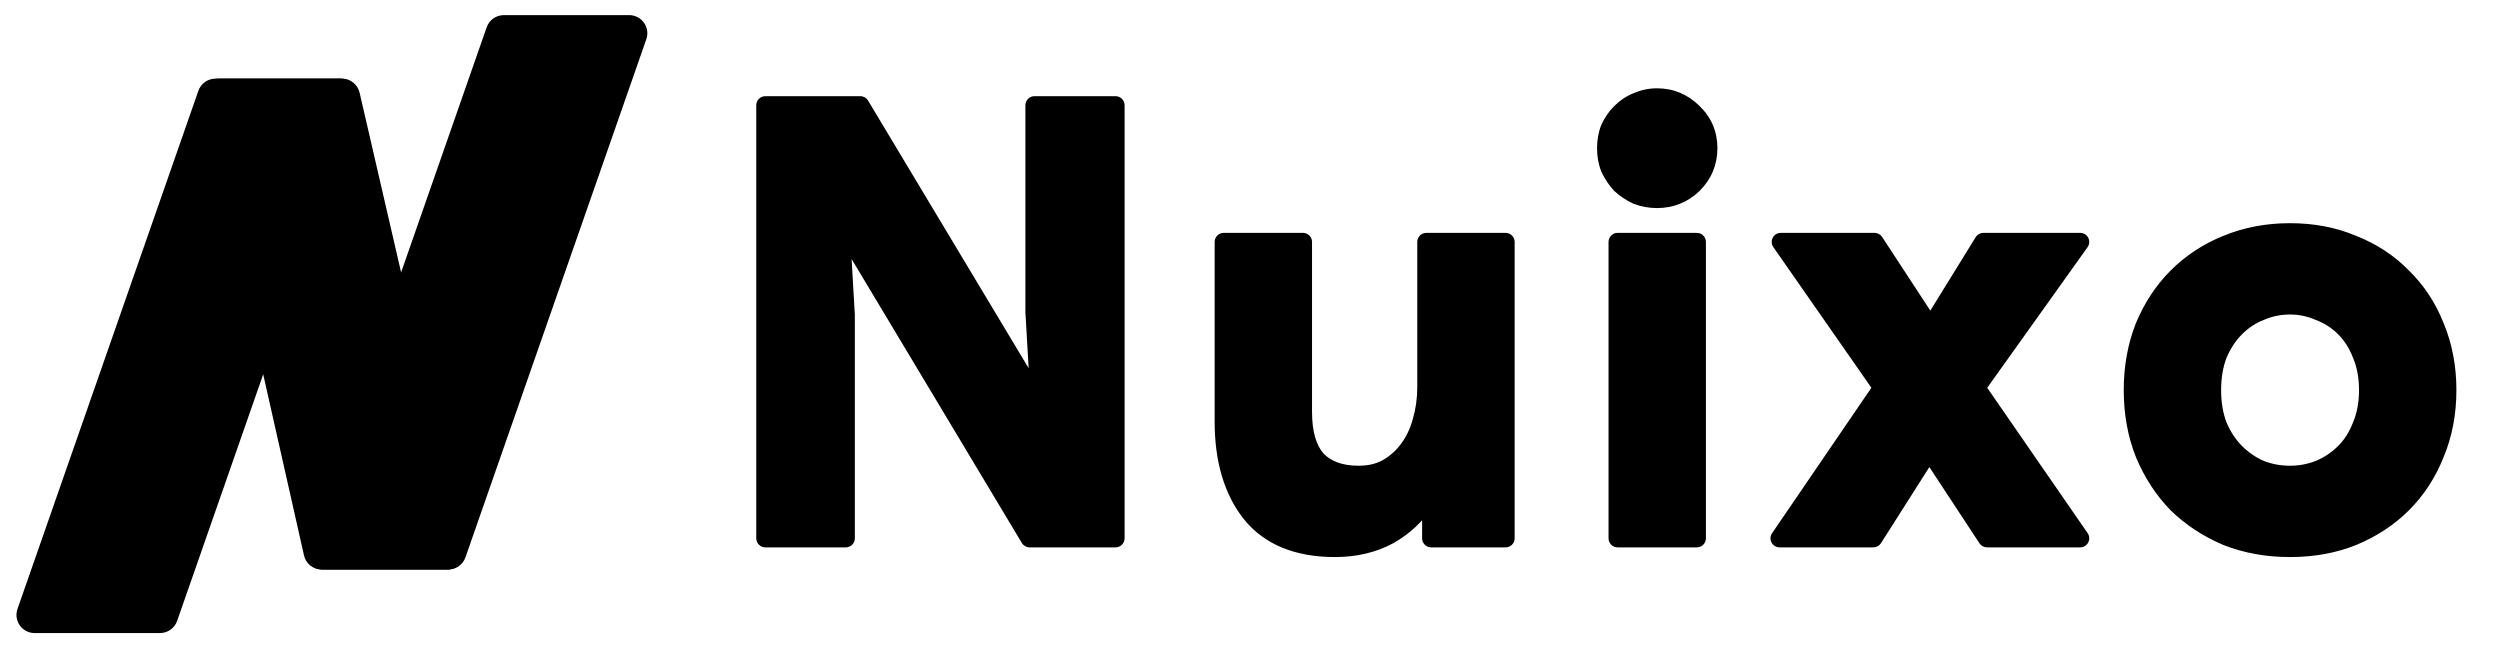 <svg width="2480" height="644" viewBox="0 0 2480 644" fill="none" xmlns="http://www.w3.org/2000/svg">
<path d="M759.2 104.4H853.4L1026.2 392.4H1031L1026.2 309.6V104.4H1106.6V534H1021.4L839 229.8H834.2L839 312.6V534H759.2V104.4ZM1419.73 495.6H1414.93C1405.73 510.4 1393.33 522.2 1377.73 531C1362.13 539.4 1344.33 543.6 1324.33 543.6C1287.13 543.6 1259.33 532.2 1240.93 509.4C1222.93 486.6 1213.93 456.2 1213.93 418.2V240H1292.53V408.6C1292.53 429.8 1297.13 445.6 1306.33 456C1315.93 466 1329.73 471 1347.73 471C1358.53 471 1367.93 468.8 1375.93 464.4C1384.33 459.6 1391.33 453.4 1396.93 445.8C1402.93 437.8 1407.33 428.6 1410.13 418.2C1413.33 407.4 1414.93 396 1414.93 384V240H1493.53V534H1419.73V495.6ZM1643.67 197.4C1636.87 197.4 1630.27 196.2 1623.87 193.8C1617.87 191 1612.47 187.4 1607.67 183C1603.27 178.2 1599.67 172.8 1596.87 166.8C1594.47 160.8 1593.27 154.2 1593.27 147C1593.27 139.8 1594.47 133.2 1596.87 127.2C1599.67 121.2 1603.27 116 1607.67 111.6C1612.47 106.8 1617.87 103.2 1623.87 100.8C1630.27 98 1636.87 96.6 1643.67 96.6C1657.67 96.6 1669.67 101.6 1679.67 111.6C1689.67 121.2 1694.67 133 1694.67 147C1694.67 161 1689.67 173 1679.67 183C1669.67 192.6 1657.67 197.4 1643.67 197.4ZM1604.67 534V240H1683.27V534H1604.67ZM1867.34 384.6L1766.54 240H1859.54L1912.94 321.6H1917.14L1967.54 240H2063.54L1960.34 384.6L2063.54 534H1971.14L1915.94 450H1911.74L1858.34 534H1765.34L1867.34 384.6ZM2271.75 230.4C2294.55 230.4 2315.35 234.4 2334.15 242.4C2353.35 250 2369.75 260.8 2383.35 274.8C2397.35 288.4 2408.15 304.8 2415.75 324C2423.75 343.2 2427.75 364.2 2427.75 387C2427.75 409.8 2423.75 430.8 2415.75 450C2408.15 469.2 2397.35 485.8 2383.35 499.8C2369.75 513.4 2353.35 524.2 2334.15 532.2C2315.35 539.8 2294.55 543.6 2271.75 543.6C2248.95 543.6 2227.95 539.8 2208.75 532.2C2189.95 524.2 2173.55 513.4 2159.55 499.8C2145.95 485.8 2135.15 469.2 2127.15 450C2119.55 430.8 2115.75 409.8 2115.75 387C2115.75 364.2 2119.55 343.2 2127.15 324C2135.15 304.8 2145.95 288.4 2159.55 274.8C2173.55 260.8 2189.95 250 2208.75 242.4C2227.95 234.4 2248.95 230.4 2271.75 230.4ZM2271.75 471C2281.75 471 2291.35 469.2 2300.55 465.6C2310.15 461.6 2318.55 456 2325.75 448.8C2332.95 441.6 2338.55 432.8 2342.55 422.4C2346.95 412 2349.15 400.2 2349.15 387C2349.15 373.8 2346.95 362 2342.55 351.6C2338.55 341.2 2332.95 332.4 2325.75 325.2C2318.55 318 2310.15 312.6 2300.55 309C2291.35 305 2281.75 303 2271.75 303C2261.35 303 2251.55 305 2242.35 309C2233.15 312.6 2224.95 318 2217.75 325.2C2210.55 332.4 2204.75 341.2 2200.35 351.6C2196.35 362 2194.35 373.8 2194.35 387C2194.35 400.2 2196.35 412 2200.35 422.4C2204.75 432.8 2210.55 441.6 2217.75 448.8C2224.95 456 2233.15 461.6 2242.35 465.6C2251.55 469.2 2261.35 471 2271.75 471Z" fill="black"/>
<path d="M759.2 104.4V95.4C754.229 95.4 750.2 99.429 750.2 104.4H759.2ZM853.4 104.4L861.117 99.769C859.491 97.059 856.561 95.4 853.4 95.4V104.4ZM1026.2 392.4L1018.48 397.03C1020.11 399.741 1023.04 401.4 1026.2 401.4V392.4ZM1031 392.4V401.4C1033.48 401.4 1035.85 400.379 1037.55 398.577C1039.25 396.775 1040.13 394.352 1039.98 391.879L1031 392.4ZM1026.2 309.6H1017.2C1017.2 309.774 1017.21 309.947 1017.22 310.121L1026.2 309.6ZM1026.2 104.4V95.4C1021.23 95.4 1017.2 99.429 1017.2 104.4H1026.2ZM1106.6 104.4H1115.6C1115.6 99.429 1111.57 95.4 1106.6 95.4V104.4ZM1106.6 534V543C1111.57 543 1115.6 538.971 1115.6 534H1106.6ZM1021.4 534L1013.68 538.628C1015.31 541.34 1018.24 543 1021.4 543V534ZM839 229.8L846.719 225.172C845.093 222.46 842.162 220.8 839 220.8V229.8ZM834.2 229.8V220.8C831.723 220.8 829.355 221.821 827.654 223.623C825.954 225.425 825.072 227.848 825.215 230.321L834.2 229.8ZM839 312.6H848C848 312.426 847.995 312.253 847.985 312.079L839 312.6ZM839 534V543C843.971 543 848 538.971 848 534H839ZM759.2 534H750.2C750.2 538.971 754.229 543 759.2 543V534ZM759.2 113.4H853.4V95.4H759.2V113.4ZM845.683 109.03L1018.48 397.03L1033.92 387.77L861.117 99.769L845.683 109.03ZM1026.2 401.4H1031V383.4H1026.2V401.4ZM1039.98 391.879L1035.18 309.079L1017.22 310.121L1022.02 392.921L1039.98 391.879ZM1035.2 309.6V104.4H1017.2V309.6H1035.2ZM1026.2 113.4H1106.6V95.4H1026.2V113.4ZM1097.6 104.4V534H1115.6V104.4H1097.6ZM1106.6 525H1021.4V543H1106.6V525ZM1029.12 529.372L846.719 225.172L831.281 234.428L1013.68 538.628L1029.12 529.372ZM839 220.8H834.2V238.8H839V220.8ZM825.215 230.321L830.015 313.121L847.985 312.079L843.185 229.279L825.215 230.321ZM830 312.6V534H848V312.6H830ZM839 525H759.2V543H839V525ZM768.2 534V104.4H750.2V534H768.2ZM1419.73 495.6H1428.73C1428.73 490.629 1424.7 486.6 1419.73 486.6V495.6ZM1414.93 495.6V486.6C1411.82 486.6 1408.93 488.207 1407.29 490.849L1414.93 495.6ZM1377.73 531L1382 538.924C1382.05 538.896 1382.1 538.868 1382.16 538.839L1377.73 531ZM1240.93 509.4L1233.87 514.977C1233.89 515.002 1233.91 515.027 1233.93 515.052L1240.93 509.4ZM1213.93 240V231C1208.96 231 1204.93 235.029 1204.93 240H1213.93ZM1292.53 240H1301.53C1301.53 235.029 1297.5 231 1292.53 231V240ZM1306.33 456L1299.59 461.963C1299.67 462.055 1299.76 462.145 1299.84 462.233L1306.33 456ZM1375.93 464.4L1380.27 472.286C1380.31 472.262 1380.36 472.238 1380.4 472.214L1375.93 464.4ZM1396.93 445.8L1389.73 440.4C1389.72 440.42 1389.7 440.441 1389.69 440.461L1396.93 445.8ZM1410.13 418.2L1401.51 415.643C1401.48 415.715 1401.46 415.788 1401.44 415.86L1410.13 418.2ZM1414.93 240V231C1409.96 231 1405.93 235.029 1405.93 240H1414.93ZM1493.53 240H1502.53C1502.53 235.029 1498.5 231 1493.53 231V240ZM1493.53 534V543C1498.5 543 1502.53 538.971 1502.53 534H1493.53ZM1419.73 534H1410.73C1410.73 538.971 1414.76 543 1419.73 543V534ZM1419.73 486.6H1414.93V504.6H1419.73V486.6ZM1407.29 490.849C1398.91 504.329 1387.63 515.082 1373.31 523.161L1382.16 538.839C1399.03 529.318 1412.56 516.471 1422.58 500.351L1407.29 490.849ZM1373.47 523.076C1359.34 530.683 1343.04 534.6 1324.33 534.6V552.6C1345.63 552.6 1364.93 548.117 1382 538.924L1373.47 523.076ZM1324.33 534.6C1289.06 534.6 1264.18 523.879 1247.94 503.748L1233.93 515.052C1254.48 540.521 1285.21 552.6 1324.33 552.6V534.6ZM1248 503.823C1231.59 483.042 1222.93 454.804 1222.93 418.2H1204.93C1204.93 457.596 1214.28 490.158 1233.87 514.977L1248 503.823ZM1222.93 418.2V240H1204.93V418.2H1222.93ZM1213.93 249H1292.53V231H1213.93V249ZM1283.53 240V408.6H1301.53V240H1283.53ZM1283.53 408.6C1283.53 430.881 1288.34 449.24 1299.59 461.963L1313.08 450.037C1305.93 441.96 1301.53 428.719 1301.53 408.6H1283.53ZM1299.84 462.233C1311.61 474.487 1328.05 480 1347.73 480V462C1331.42 462 1320.26 457.513 1312.83 449.767L1299.84 462.233ZM1347.73 480C1359.77 480 1370.72 477.54 1380.27 472.286L1371.6 456.514C1365.15 460.06 1357.3 462 1347.73 462V480ZM1380.4 472.214C1389.86 466.808 1397.82 459.774 1404.18 451.139L1389.69 440.461C1384.85 447.026 1378.81 452.392 1371.47 456.586L1380.4 472.214ZM1404.13 451.2C1410.87 442.215 1415.75 431.96 1418.82 420.54L1401.44 415.86C1398.92 425.24 1395 433.385 1389.73 440.4L1404.13 451.2ZM1418.76 420.757C1422.23 409.074 1423.93 396.809 1423.93 384H1405.93C1405.93 395.191 1404.44 405.726 1401.51 415.643L1418.76 420.757ZM1423.93 384V240H1405.93V384H1423.93ZM1414.93 249H1493.53V231H1414.93V249ZM1484.53 240V534H1502.53V240H1484.53ZM1493.53 525H1419.73V543H1493.53V525ZM1428.73 534V495.6H1410.73V534H1428.73ZM1623.87 193.8L1620.06 201.956C1620.27 202.054 1620.49 202.145 1620.71 202.227L1623.87 193.8ZM1607.67 183L1601.03 189.082C1601.21 189.274 1601.39 189.458 1601.58 189.634L1607.67 183ZM1596.87 166.8L1588.51 170.142C1588.57 170.299 1588.64 170.453 1588.71 170.606L1596.87 166.8ZM1596.87 127.2L1588.71 123.394C1588.64 123.547 1588.57 123.701 1588.51 123.857L1596.87 127.2ZM1607.67 111.6L1601.3 105.236L1607.67 111.6ZM1623.87 100.8L1627.21 109.156C1627.3 109.121 1627.39 109.084 1627.47 109.045L1623.87 100.8ZM1679.67 111.6L1673.3 117.964C1673.34 118.007 1673.39 118.05 1673.43 118.092L1679.67 111.6ZM1679.67 183L1685.9 189.492C1685.94 189.45 1685.99 189.407 1686.03 189.364L1679.67 183ZM1604.67 534H1595.67C1595.67 538.971 1599.7 543 1604.67 543V534ZM1604.67 240V231C1599.7 231 1595.67 235.029 1595.67 240H1604.67ZM1683.27 240H1692.27C1692.27 235.029 1688.24 231 1683.27 231V240ZM1683.27 534V543C1688.24 543 1692.27 538.971 1692.27 534H1683.27ZM1643.67 188.4C1637.95 188.4 1632.42 187.396 1627.03 185.373L1620.71 202.227C1628.11 205.004 1635.78 206.4 1643.67 206.4V188.4ZM1627.67 185.644C1622.49 183.226 1617.86 180.135 1613.75 176.366L1601.58 189.634C1607.07 194.665 1613.24 198.774 1620.06 201.956L1627.67 185.644ZM1614.3 176.918C1610.53 172.806 1607.44 168.177 1605.02 162.994L1588.71 170.606C1591.89 177.423 1596 183.594 1601.03 189.082L1614.3 176.918ZM1605.22 163.457C1603.29 158.635 1602.27 153.186 1602.27 147H1584.27C1584.27 155.214 1585.64 162.965 1588.51 170.142L1605.22 163.457ZM1602.27 147C1602.27 140.814 1603.29 135.365 1605.22 130.542L1588.51 123.857C1585.64 131.035 1584.27 138.786 1584.27 147H1602.27ZM1605.02 131.006C1607.41 125.895 1610.42 121.576 1614.03 117.964L1601.3 105.236C1596.11 110.424 1591.92 116.505 1588.71 123.394L1605.02 131.006ZM1614.03 117.964C1618.01 113.982 1622.4 111.081 1627.21 109.156L1620.52 92.444C1613.33 95.319 1606.92 99.618 1601.3 105.236L1614.03 117.964ZM1627.47 109.045C1632.77 106.729 1638.14 105.6 1643.67 105.6V87.6C1635.59 87.6 1627.76 89.271 1620.26 92.555L1627.47 109.045ZM1643.67 105.6C1655.25 105.6 1664.97 109.633 1673.3 117.964L1686.03 105.236C1674.36 93.567 1660.08 87.6 1643.67 87.6V105.6ZM1673.43 118.092C1681.65 125.976 1685.67 135.423 1685.67 147H1703.67C1703.67 130.577 1697.69 116.424 1685.9 105.107L1673.43 118.092ZM1685.67 147C1685.67 158.586 1681.63 168.305 1673.3 176.636L1686.03 189.364C1697.7 177.695 1703.67 163.414 1703.67 147H1685.67ZM1673.43 176.507C1665.13 184.481 1655.37 188.4 1643.67 188.4V206.4C1659.96 206.4 1674.2 200.719 1685.9 189.492L1673.43 176.507ZM1613.67 534V240H1595.67V534H1613.67ZM1604.67 249H1683.27V231H1604.67V249ZM1674.27 240V534H1692.27V240H1674.27ZM1683.27 525H1604.67V543H1683.27V525ZM1867.34 384.6L1874.77 389.675C1876.88 386.588 1876.86 382.519 1874.72 379.453L1867.34 384.6ZM1766.54 240V231C1763.19 231 1760.11 232.864 1758.56 235.836C1757.01 238.808 1757.24 242.396 1759.16 245.147L1766.54 240ZM1859.54 240L1867.07 235.072C1865.41 232.531 1862.58 231 1859.54 231V240ZM1912.94 321.6L1905.41 326.528C1907.07 329.069 1909.9 330.6 1912.94 330.6V321.6ZM1917.14 321.6V330.6C1920.26 330.6 1923.16 328.984 1924.8 326.329L1917.14 321.6ZM1967.54 240V231C1964.42 231 1961.52 232.616 1959.88 235.271L1967.54 240ZM2063.54 240L2070.86 245.228C2072.82 242.485 2073.08 238.877 2071.54 235.88C2070 232.883 2066.91 231 2063.54 231V240ZM1960.34 384.6L1953.01 379.372C1950.81 382.458 1950.78 386.595 1952.93 389.715L1960.34 384.6ZM2063.54 534V543C2066.88 543 2069.95 541.144 2071.51 538.181C2073.06 535.218 2072.85 531.638 2070.94 528.885L2063.54 534ZM1971.14 534L1963.62 538.943C1965.28 541.475 1968.11 543 1971.14 543V534ZM1915.94 450L1923.46 445.057C1921.8 442.525 1918.97 441 1915.94 441V450ZM1911.74 450V441C1908.66 441 1905.8 442.574 1904.14 445.172L1911.74 450ZM1858.34 534V543C1861.42 543 1864.28 541.426 1865.93 538.828L1858.34 534ZM1765.34 534L1757.91 528.925C1756.02 531.681 1755.82 535.252 1757.38 538.203C1758.94 541.154 1762 543 1765.34 543V534ZM1874.72 379.453L1773.92 234.853L1759.16 245.147L1859.96 389.747L1874.72 379.453ZM1766.54 249H1859.54V231H1766.54V249ZM1852.01 244.928L1905.41 326.528L1920.47 316.672L1867.07 235.072L1852.01 244.928ZM1912.94 330.6H1917.14V312.6H1912.94V330.6ZM1924.8 326.329L1975.2 244.729L1959.88 235.271L1909.48 316.871L1924.8 326.329ZM1967.54 249H2063.54V231H1967.54V249ZM2056.21 234.772L1953.01 379.372L1967.66 389.828L2070.86 245.228L2056.21 234.772ZM1952.93 389.715L2056.13 539.115L2070.94 528.885L1967.74 379.485L1952.93 389.715ZM2063.54 525H1971.14V543H2063.54V525ZM1978.66 529.057L1923.46 445.057L1908.42 454.943L1963.62 538.943L1978.66 529.057ZM1915.94 441H1911.74V459H1915.94V441ZM1904.14 445.172L1850.74 529.172L1865.93 538.828L1919.33 454.828L1904.14 445.172ZM1858.34 525H1765.34V543H1858.34V525ZM1772.77 539.075L1874.77 389.675L1859.91 379.525L1757.91 528.925L1772.77 539.075ZM2334.15 242.4L2330.63 250.681C2330.7 250.711 2330.77 250.74 2330.84 250.768L2334.15 242.4ZM2383.35 274.8L2376.9 281.071C2376.96 281.133 2377.02 281.195 2377.08 281.256L2383.35 274.8ZM2415.75 324L2407.38 327.312C2407.4 327.362 2407.42 327.412 2407.45 327.462L2415.75 324ZM2415.75 450L2407.45 446.538C2407.42 446.588 2407.4 446.638 2407.38 446.688L2415.75 450ZM2383.35 499.8L2389.72 506.164L2383.35 499.8ZM2334.15 532.2L2337.53 540.544C2337.56 540.532 2337.59 540.52 2337.61 540.508L2334.15 532.2ZM2208.75 532.2L2205.23 540.481C2205.3 540.511 2205.37 540.54 2205.44 540.568L2208.75 532.2ZM2159.55 499.8L2153.1 506.071C2153.16 506.133 2153.22 506.195 2153.28 506.256L2159.55 499.8ZM2127.15 450L2118.78 453.312C2118.8 453.362 2118.82 453.412 2118.85 453.462L2127.15 450ZM2127.15 324L2118.85 320.538C2118.82 320.588 2118.8 320.638 2118.78 320.688L2127.15 324ZM2159.55 274.8L2165.92 281.164L2159.55 274.8ZM2208.75 242.4L2212.13 250.744C2212.16 250.732 2212.19 250.72 2212.21 250.708L2208.75 242.4ZM2300.55 465.6L2303.83 473.981C2303.89 473.957 2303.95 473.933 2304.01 473.908L2300.55 465.6ZM2325.75 448.8L2332.12 455.164L2325.75 448.8ZM2342.55 422.4L2334.26 418.893C2334.23 418.985 2334.19 419.077 2334.15 419.169L2342.55 422.4ZM2342.55 351.6L2334.15 354.831C2334.19 354.923 2334.23 355.015 2334.26 355.107L2342.55 351.6ZM2300.55 309L2296.96 317.254C2297.11 317.315 2297.25 317.373 2297.39 317.427L2300.55 309ZM2242.35 309L2245.63 317.381C2245.74 317.341 2245.84 317.298 2245.94 317.254L2242.35 309ZM2217.75 325.2L2224.12 331.564L2217.75 325.2ZM2200.35 351.6L2192.06 348.093C2192.03 348.185 2191.99 348.277 2191.95 348.369L2200.35 351.6ZM2200.35 422.4L2191.95 425.631C2191.99 425.723 2192.03 425.815 2192.06 425.907L2200.35 422.4ZM2217.75 448.8L2224.12 442.436L2217.75 448.8ZM2242.35 465.6L2238.76 473.854C2238.87 473.898 2238.97 473.941 2239.07 473.981L2242.35 465.6ZM2271.75 239.4C2293.48 239.4 2313.07 243.208 2330.63 250.681L2337.68 234.119C2317.64 225.592 2295.62 221.4 2271.75 221.4V239.4ZM2330.84 250.768C2348.93 257.927 2364.24 268.037 2376.9 281.071L2389.81 268.529C2375.27 253.563 2357.78 242.073 2337.47 234.032L2330.84 250.768ZM2377.08 281.256C2390.12 293.917 2400.23 309.227 2407.38 327.312L2424.12 320.688C2416.08 300.373 2404.59 282.883 2389.62 268.344L2377.08 281.256ZM2407.45 327.462C2414.95 345.463 2418.75 365.273 2418.75 387H2436.75C2436.75 363.127 2432.56 340.937 2424.06 320.538L2407.45 327.462ZM2418.75 387C2418.75 408.727 2414.95 428.537 2407.45 446.538L2424.06 453.462C2432.56 433.063 2436.75 410.873 2436.75 387H2418.75ZM2407.38 446.688C2400.22 464.794 2390.08 480.343 2376.99 493.436L2389.72 506.164C2404.62 491.257 2416.09 473.606 2424.12 453.312L2407.38 446.688ZM2376.99 493.436C2364.29 506.139 2348.9 516.307 2330.69 523.892L2337.61 540.508C2357.81 532.093 2375.22 520.661 2389.72 506.164L2376.99 493.436ZM2330.78 523.856C2313.18 530.972 2293.54 534.6 2271.75 534.6V552.6C2295.57 552.6 2317.53 548.628 2337.53 540.544L2330.78 523.856ZM2271.75 534.6C2249.97 534.6 2230.11 530.973 2212.07 523.832L2205.44 540.568C2225.8 548.627 2247.94 552.6 2271.75 552.6V534.6ZM2212.28 523.919C2194.45 516.332 2178.99 506.136 2165.82 493.344L2153.28 506.256C2168.11 520.664 2185.46 532.068 2205.23 540.481L2212.28 523.919ZM2166.01 493.529C2153.25 480.393 2143.05 464.763 2135.46 446.538L2118.85 453.462C2127.25 473.637 2138.66 491.207 2153.1 506.071L2166.01 493.529ZM2135.52 446.688C2128.38 428.647 2124.75 408.784 2124.75 387H2106.75C2106.75 410.816 2110.73 432.953 2118.78 453.312L2135.52 446.688ZM2124.75 387C2124.75 365.216 2128.38 345.353 2135.52 327.312L2118.78 320.688C2110.73 341.047 2106.75 363.184 2106.75 387H2124.75ZM2135.46 327.462C2143.05 309.258 2153.21 293.867 2165.92 281.164L2153.19 268.436C2138.69 282.933 2127.26 300.342 2118.85 320.538L2135.46 327.462ZM2165.92 281.164C2179.04 268.039 2194.42 257.903 2212.13 250.744L2205.38 234.056C2185.49 242.097 2168.06 253.561 2153.19 268.436L2165.92 281.164ZM2212.21 250.708C2230.22 243.207 2250.03 239.4 2271.75 239.4V221.4C2247.88 221.4 2225.69 225.593 2205.29 234.092L2212.21 250.708ZM2271.75 480C2282.86 480 2293.57 477.995 2303.83 473.981L2297.27 457.219C2289.13 460.405 2280.64 462 2271.75 462V480ZM2304.01 473.908C2314.68 469.465 2324.07 463.213 2332.12 455.164L2319.39 442.436C2313.04 448.787 2305.63 453.735 2297.09 457.292L2304.01 473.908ZM2332.12 455.164C2340.29 446.992 2346.54 437.094 2350.95 425.631L2334.15 419.169C2330.56 428.506 2325.62 436.207 2319.39 442.436L2332.12 455.164ZM2350.84 425.907C2355.78 414.226 2358.15 401.204 2358.15 387H2340.15C2340.15 399.196 2338.12 409.774 2334.26 418.893L2350.84 425.907ZM2358.15 387C2358.15 372.796 2355.78 359.774 2350.84 348.093L2334.26 355.107C2338.12 364.226 2340.15 374.804 2340.15 387H2358.15ZM2350.95 348.369C2346.54 336.906 2340.29 327.007 2332.12 318.836L2319.39 331.564C2325.62 337.792 2330.56 345.494 2334.15 354.831L2350.95 348.369ZM2332.12 318.836C2324 310.721 2314.51 304.621 2303.71 300.573L2297.39 317.427C2305.8 320.579 2313.1 325.279 2319.39 331.564L2332.12 318.836ZM2304.14 300.746C2293.81 296.256 2282.99 294 2271.75 294V312C2280.51 312 2288.89 313.744 2296.96 317.254L2304.14 300.746ZM2271.75 294C2260.16 294 2249.14 296.236 2238.76 300.746L2245.94 317.254C2253.97 313.764 2262.54 312 2271.75 312V294ZM2239.07 300.619C2228.68 304.685 2219.44 310.786 2211.39 318.836L2224.12 331.564C2230.47 325.214 2237.62 320.515 2245.63 317.381L2239.07 300.619ZM2211.39 318.836C2203.28 326.94 2196.87 336.742 2192.06 348.093L2208.64 355.107C2212.64 345.658 2217.82 337.859 2224.12 331.564L2211.39 318.836ZM2191.95 348.369C2187.49 359.971 2185.35 372.895 2185.35 387H2203.35C2203.35 374.705 2205.22 364.029 2208.75 354.831L2191.95 348.369ZM2185.35 387C2185.35 401.105 2187.49 414.029 2191.95 425.631L2208.75 419.169C2205.22 409.971 2203.35 399.295 2203.35 387H2185.35ZM2192.06 425.907C2196.87 437.258 2203.28 447.059 2211.39 455.164L2224.12 442.436C2217.82 436.14 2212.64 428.342 2208.64 418.893L2192.06 425.907ZM2211.39 455.164C2219.38 463.15 2228.51 469.397 2238.76 473.854L2245.94 457.346C2237.79 453.803 2230.53 448.85 2224.12 442.436L2211.39 455.164ZM2239.07 473.981C2249.37 478.011 2260.29 480 2271.75 480V462C2262.42 462 2253.73 460.389 2245.63 457.219L2239.07 473.981Z" fill="black"/>
<path d="M482.787 27.067C485.31 19.841 492.127 15 499.782 15H624.151C636.544 15 645.23 27.232 641.145 38.932L461.713 552.933C459.19 560.159 452.373 565 444.718 565H320.349C307.956 565 299.27 552.768 303.355 541.067L482.787 27.067Z" fill="black"/>
<path d="M196.787 90.067C199.31 82.841 206.127 78 213.782 78H338.151C350.544 78 359.23 90.232 355.145 101.933L175.713 615.933C173.19 623.159 166.373 628 158.718 628H34.349C21.956 628 13.27 615.768 17.355 604.067L196.787 90.067Z" fill="black"/>
<path d="M301.565 550.956C303.415 559.167 310.708 565 319.125 565H443.368C454.945 565 463.512 554.229 460.906 542.949L356.722 91.949C354.836 83.783 347.564 78 339.184 78H217.507C205.97 78 197.411 88.701 199.947 99.957L301.565 550.956Z" fill="black"/>
</svg>

